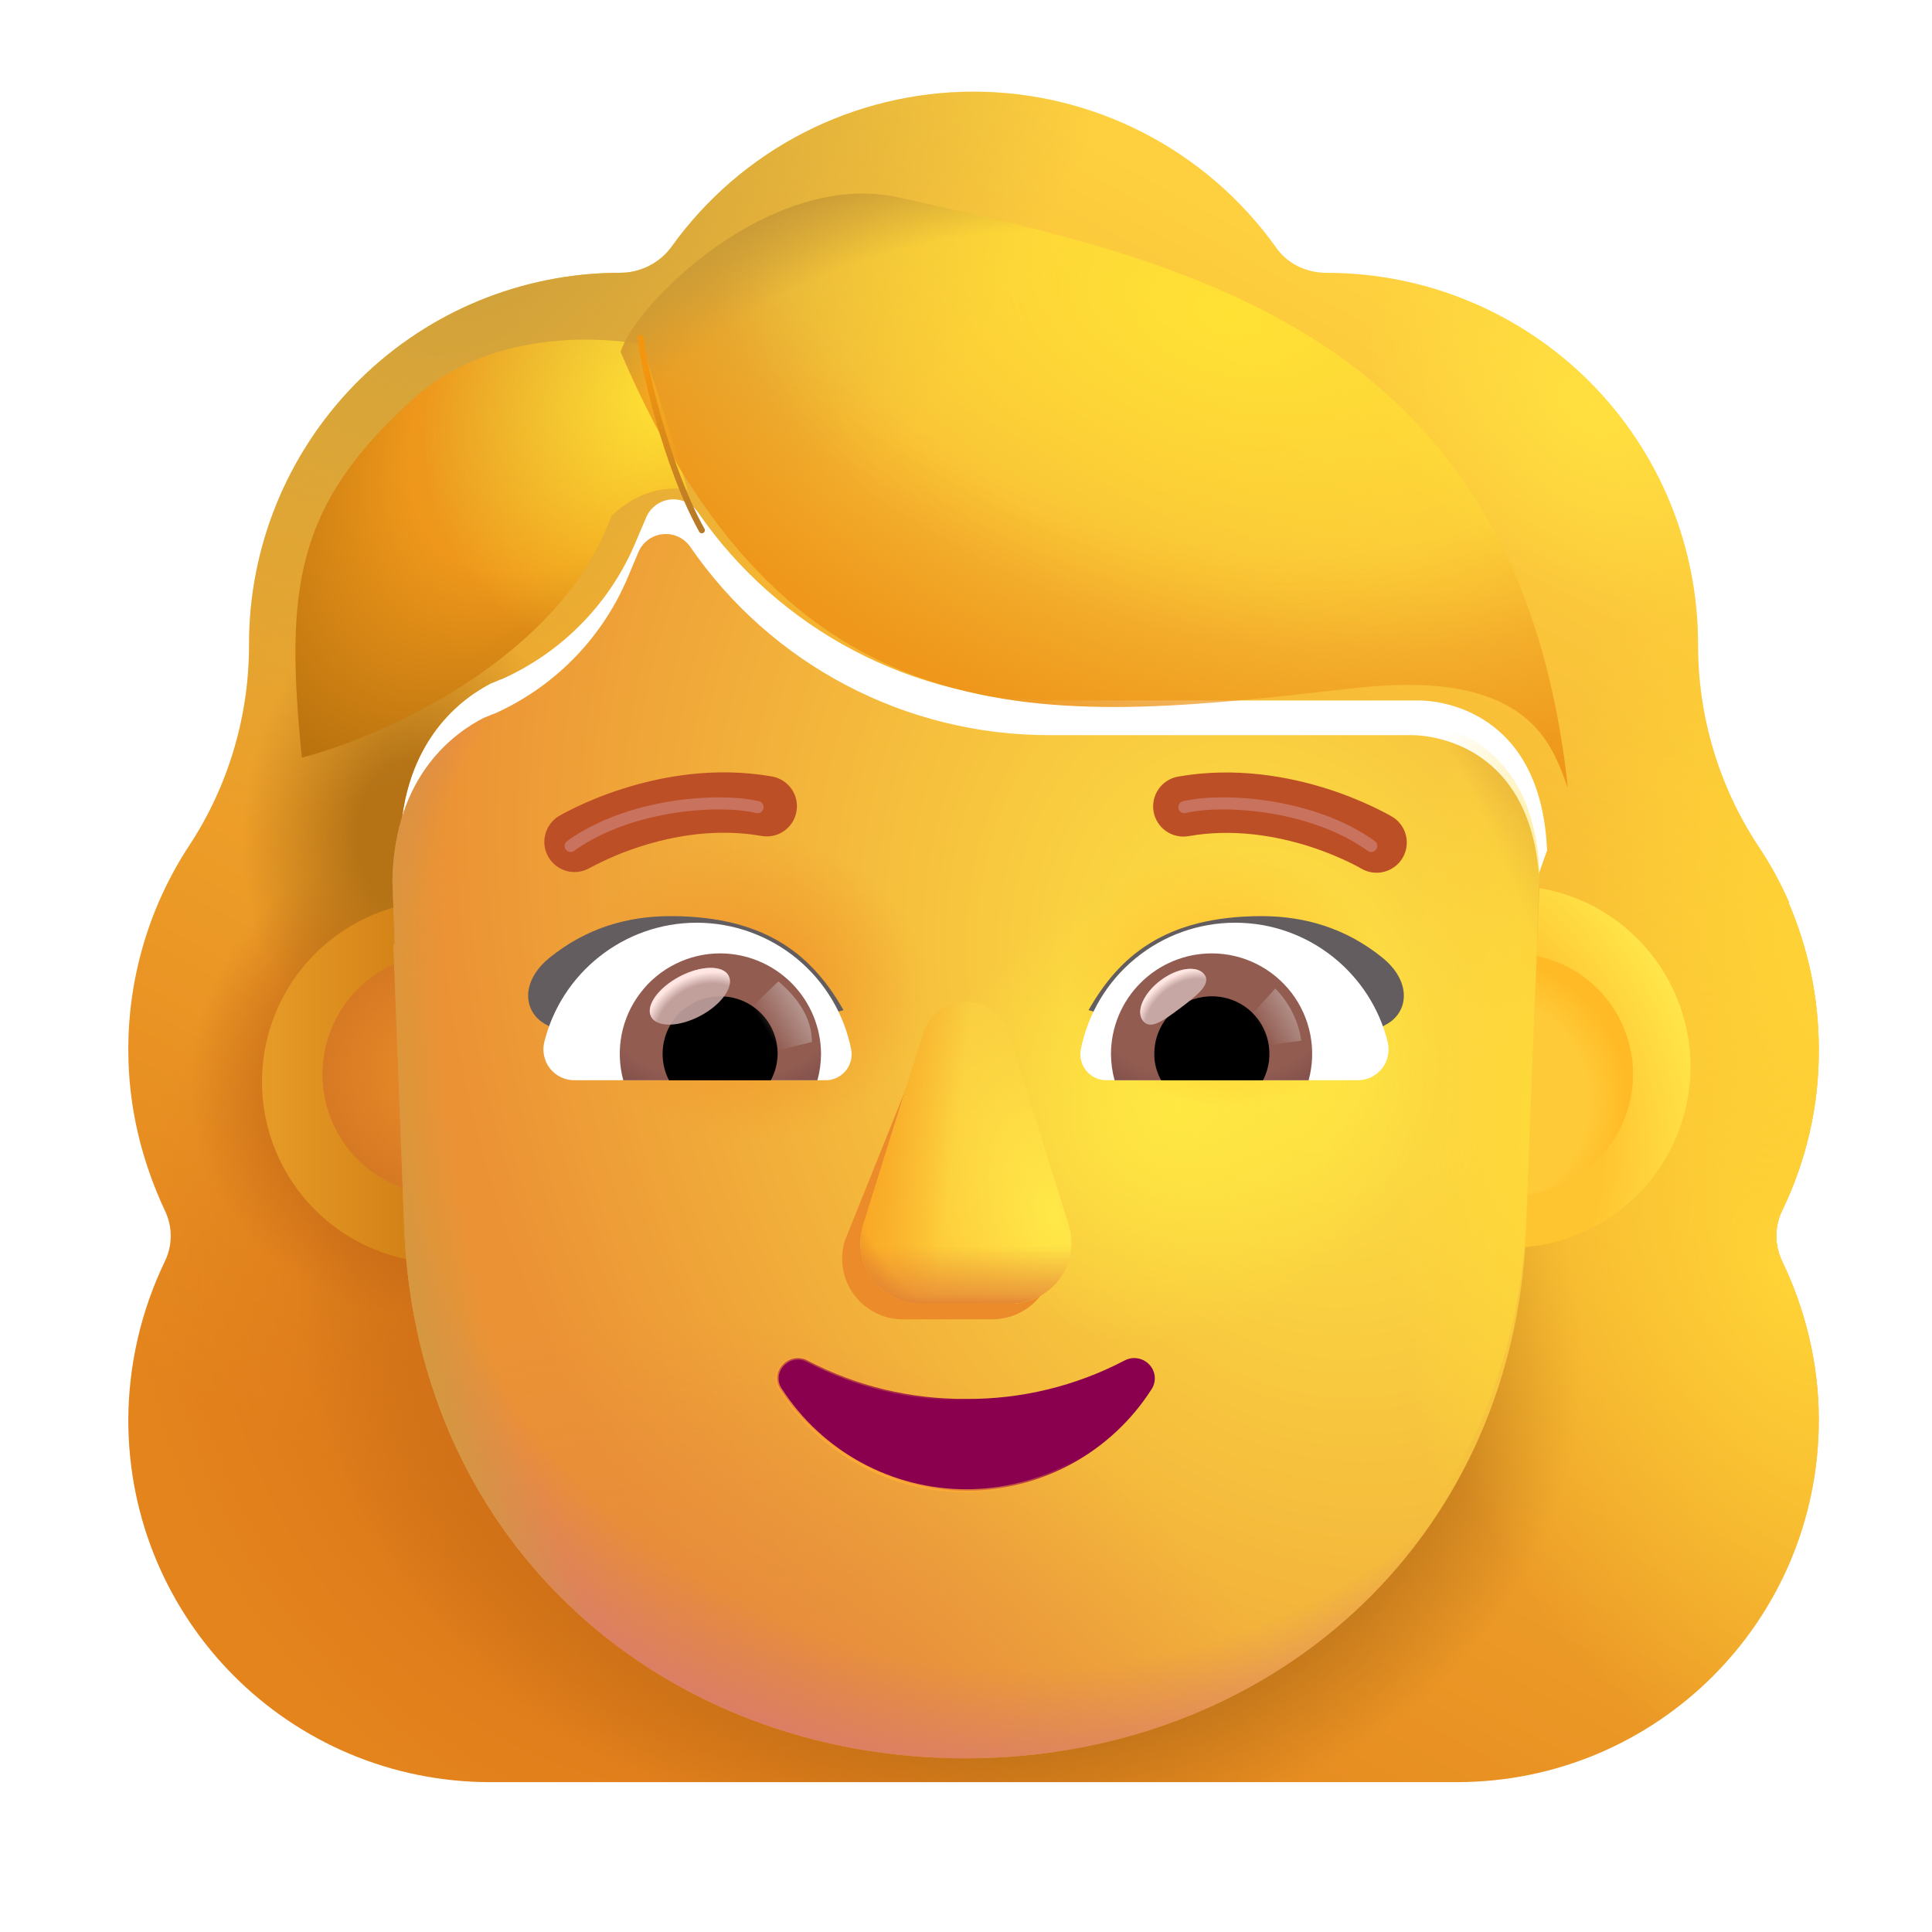 <svg width="32" height="32" viewBox="0 0 32 32" fill="none" xmlns="http://www.w3.org/2000/svg">
<g filter="url(#filter0_i_8_189)">
<path fill-rule="evenodd" clip-rule="evenodd" d="M29.396 20.421C29.797 19.591 30.004 18.682 30 17.761C30 16.891 29.82 16.073 29.5 15.327H29.51C29.364 14.993 29.189 14.673 28.985 14.371L28.981 14.365C28.34 13.383 28 12.235 28 11.063V11.044C28 9.412 27.352 7.848 26.199 6.695C25.045 5.542 23.481 4.894 21.85 4.894C21.51 4.894 21.189 4.742 21 4.459C20.43 3.665 19.679 3.018 18.81 2.572C17.94 2.126 16.977 1.893 16 1.893C15.023 1.893 14.06 2.126 13.19 2.572C12.321 3.018 11.57 3.665 11 4.459C10.811 4.724 10.49 4.893 10.15 4.893L9.992 4.895C8.388 4.936 6.864 5.602 5.745 6.751C4.626 7.9 3.999 9.441 4 11.045V11.063C4 12.233 3.66 13.384 3.019 14.365L3.014 14.372C2.351 15.378 1.999 16.557 2 17.762C2 18.724 2.226 19.61 2.604 20.422C2.669 20.554 2.703 20.699 2.703 20.846C2.703 20.993 2.669 21.139 2.604 21.271C2.21 22.089 2.004 22.985 2 23.893C2 27.214 4.68 29.893 8 29.893H24C27.32 29.893 30 27.214 30 23.893C30 22.95 29.774 22.063 29.396 21.271C29.331 21.138 29.297 20.993 29.297 20.846C29.297 20.698 29.331 20.553 29.396 20.421ZM6.538 15.44H6.515L8.75 19.831C8.98 25.056 11.02 19.831 16 19.831C20.98 19.831 23.152 25.647 23.382 20.421L25.5 14.461C25.4 12.141 23.718 11.977 23.382 11.977H17.38C16.21 11.979 15.057 11.696 14.021 11.152C12.985 10.608 12.097 9.821 11.434 8.857C11.383 8.784 11.314 8.726 11.233 8.689C11.153 8.653 11.063 8.639 10.975 8.648C10.887 8.658 10.803 8.692 10.733 8.745C10.662 8.799 10.607 8.87 10.574 8.953L10.42 9.314C10.004 10.337 9.21 11.162 8.203 11.616C8.172 11.626 8.14 11.639 8.107 11.654C8.076 11.668 8.044 11.681 8.011 11.692C7.571 11.92 6.539 12.605 6.501 14.374L6.521 14.944L6.538 15.44Z" fill="url(#paint0_linear_8_189)"/>
<path fill-rule="evenodd" clip-rule="evenodd" d="M29.396 20.421C29.797 19.591 30.004 18.682 30 17.761C30 16.891 29.82 16.073 29.5 15.327H29.51C29.364 14.993 29.189 14.673 28.985 14.371L28.981 14.365C28.34 13.383 28 12.235 28 11.063V11.044C28 9.412 27.352 7.848 26.199 6.695C25.045 5.542 23.481 4.894 21.85 4.894C21.51 4.894 21.189 4.742 21 4.459C20.43 3.665 19.679 3.018 18.81 2.572C17.94 2.126 16.977 1.893 16 1.893C15.023 1.893 14.06 2.126 13.19 2.572C12.321 3.018 11.57 3.665 11 4.459C10.811 4.724 10.49 4.893 10.15 4.893L9.992 4.895C8.388 4.936 6.864 5.602 5.745 6.751C4.626 7.9 3.999 9.441 4 11.045V11.063C4 12.233 3.66 13.384 3.019 14.365L3.014 14.372C2.351 15.378 1.999 16.557 2 17.762C2 18.724 2.226 19.61 2.604 20.422C2.669 20.554 2.703 20.699 2.703 20.846C2.703 20.993 2.669 21.139 2.604 21.271C2.21 22.089 2.004 22.985 2 23.893C2 27.214 4.68 29.893 8 29.893H24C27.32 29.893 30 27.214 30 23.893C30 22.95 29.774 22.063 29.396 21.271C29.331 21.138 29.297 20.993 29.297 20.846C29.297 20.698 29.331 20.553 29.396 20.421ZM6.538 15.44H6.515L8.75 19.831C8.98 25.056 11.02 19.831 16 19.831C20.98 19.831 23.152 25.647 23.382 20.421L25.5 14.461C25.4 12.141 23.718 11.977 23.382 11.977H17.38C16.21 11.979 15.057 11.696 14.021 11.152C12.985 10.608 12.097 9.821 11.434 8.857C11.383 8.784 11.314 8.726 11.233 8.689C11.153 8.653 11.063 8.639 10.975 8.648C10.887 8.658 10.803 8.692 10.733 8.745C10.662 8.799 10.607 8.87 10.574 8.953L10.42 9.314C10.004 10.337 9.21 11.162 8.203 11.616C8.172 11.626 8.14 11.639 8.107 11.654C8.076 11.668 8.044 11.681 8.011 11.692C7.571 11.92 6.539 12.605 6.501 14.374L6.521 14.944L6.538 15.44Z" fill="url(#paint1_radial_8_189)"/>
<path fill-rule="evenodd" clip-rule="evenodd" d="M29.396 20.421C29.797 19.591 30.004 18.682 30 17.761C30 16.891 29.82 16.073 29.5 15.327H29.51C29.364 14.993 29.189 14.673 28.985 14.371L28.981 14.365C28.34 13.383 28 12.235 28 11.063V11.044C28 9.412 27.352 7.848 26.199 6.695C25.045 5.542 23.481 4.894 21.85 4.894C21.51 4.894 21.189 4.742 21 4.459C20.43 3.665 19.679 3.018 18.81 2.572C17.94 2.126 16.977 1.893 16 1.893C15.023 1.893 14.06 2.126 13.19 2.572C12.321 3.018 11.57 3.665 11 4.459C10.811 4.724 10.49 4.893 10.15 4.893L9.992 4.895C8.388 4.936 6.864 5.602 5.745 6.751C4.626 7.9 3.999 9.441 4 11.045V11.063C4 12.233 3.66 13.384 3.019 14.365L3.014 14.372C2.351 15.378 1.999 16.557 2 17.762C2 18.724 2.226 19.61 2.604 20.422C2.669 20.554 2.703 20.699 2.703 20.846C2.703 20.993 2.669 21.139 2.604 21.271C2.21 22.089 2.004 22.985 2 23.893C2 27.214 4.68 29.893 8 29.893H24C27.32 29.893 30 27.214 30 23.893C30 22.95 29.774 22.063 29.396 21.271C29.331 21.138 29.297 20.993 29.297 20.846C29.297 20.698 29.331 20.553 29.396 20.421ZM6.538 15.44H6.515L8.75 19.831C8.98 25.056 11.02 19.831 16 19.831C20.98 19.831 23.152 25.647 23.382 20.421L25.5 14.461C25.4 12.141 23.718 11.977 23.382 11.977H17.38C16.21 11.979 15.057 11.696 14.021 11.152C12.985 10.608 12.097 9.821 11.434 8.857C11.383 8.784 11.314 8.726 11.233 8.689C11.153 8.653 11.063 8.639 10.975 8.648C10.887 8.658 10.803 8.692 10.733 8.745C10.662 8.799 10.607 8.87 10.574 8.953L10.42 9.314C10.004 10.337 9.21 11.162 8.203 11.616C8.172 11.626 8.14 11.639 8.107 11.654C8.076 11.668 8.044 11.681 8.011 11.692C7.571 11.92 6.539 12.605 6.501 14.374L6.521 14.944L6.538 15.44Z" fill="url(#paint2_radial_8_189)"/>
<path fill-rule="evenodd" clip-rule="evenodd" d="M29.396 20.421C29.797 19.591 30.004 18.682 30 17.761C30 16.891 29.82 16.073 29.5 15.327H29.51C29.364 14.993 29.189 14.673 28.985 14.371L28.981 14.365C28.34 13.383 28 12.235 28 11.063V11.044C28 9.412 27.352 7.848 26.199 6.695C25.045 5.542 23.481 4.894 21.85 4.894C21.51 4.894 21.189 4.742 21 4.459C20.43 3.665 19.679 3.018 18.81 2.572C17.94 2.126 16.977 1.893 16 1.893C15.023 1.893 14.06 2.126 13.19 2.572C12.321 3.018 11.57 3.665 11 4.459C10.811 4.724 10.49 4.893 10.15 4.893L9.992 4.895C8.388 4.936 6.864 5.602 5.745 6.751C4.626 7.9 3.999 9.441 4 11.045V11.063C4 12.233 3.66 13.384 3.019 14.365L3.014 14.372C2.351 15.378 1.999 16.557 2 17.762C2 18.724 2.226 19.61 2.604 20.422C2.669 20.554 2.703 20.699 2.703 20.846C2.703 20.993 2.669 21.139 2.604 21.271C2.21 22.089 2.004 22.985 2 23.893C2 27.214 4.68 29.893 8 29.893H24C27.32 29.893 30 27.214 30 23.893C30 22.95 29.774 22.063 29.396 21.271C29.331 21.138 29.297 20.993 29.297 20.846C29.297 20.698 29.331 20.553 29.396 20.421ZM6.538 15.44H6.515L8.75 19.831C8.98 25.056 11.02 19.831 16 19.831C20.98 19.831 23.152 25.647 23.382 20.421L25.5 14.461C25.4 12.141 23.718 11.977 23.382 11.977H17.38C16.21 11.979 15.057 11.696 14.021 11.152C12.985 10.608 12.097 9.821 11.434 8.857C11.383 8.784 11.314 8.726 11.233 8.689C11.153 8.653 11.063 8.639 10.975 8.648C10.887 8.658 10.803 8.692 10.733 8.745C10.662 8.799 10.607 8.87 10.574 8.953L10.42 9.314C10.004 10.337 9.21 11.162 8.203 11.616C8.172 11.626 8.14 11.639 8.107 11.654C8.076 11.668 8.044 11.681 8.011 11.692C7.571 11.92 6.539 12.605 6.501 14.374L6.521 14.944L6.538 15.44Z" fill="url(#paint3_radial_8_189)"/>
<path fill-rule="evenodd" clip-rule="evenodd" d="M29.396 20.421C29.797 19.591 30.004 18.682 30 17.761C30 16.891 29.82 16.073 29.5 15.327H29.51C29.364 14.993 29.189 14.673 28.985 14.371L28.981 14.365C28.34 13.383 28 12.235 28 11.063V11.044C28 9.412 27.352 7.848 26.199 6.695C25.045 5.542 23.481 4.894 21.85 4.894C21.51 4.894 21.189 4.742 21 4.459C20.43 3.665 19.679 3.018 18.81 2.572C17.94 2.126 16.977 1.893 16 1.893C15.023 1.893 14.06 2.126 13.19 2.572C12.321 3.018 11.57 3.665 11 4.459C10.811 4.724 10.49 4.893 10.15 4.893L9.992 4.895C8.388 4.936 6.864 5.602 5.745 6.751C4.626 7.9 3.999 9.441 4 11.045V11.063C4 12.233 3.66 13.384 3.019 14.365L3.014 14.372C2.351 15.378 1.999 16.557 2 17.762C2 18.724 2.226 19.61 2.604 20.422C2.669 20.554 2.703 20.699 2.703 20.846C2.703 20.993 2.669 21.139 2.604 21.271C2.21 22.089 2.004 22.985 2 23.893C2 27.214 4.68 29.893 8 29.893H24C27.32 29.893 30 27.214 30 23.893C30 22.95 29.774 22.063 29.396 21.271C29.331 21.138 29.297 20.993 29.297 20.846C29.297 20.698 29.331 20.553 29.396 20.421ZM6.538 15.44H6.515L8.75 19.831C8.98 25.056 11.02 19.831 16 19.831C20.98 19.831 23.152 25.647 23.382 20.421L25.5 14.461C25.4 12.141 23.718 11.977 23.382 11.977H17.38C16.21 11.979 15.057 11.696 14.021 11.152C12.985 10.608 12.097 9.821 11.434 8.857C11.383 8.784 11.314 8.726 11.233 8.689C11.153 8.653 11.063 8.639 10.975 8.648C10.887 8.658 10.803 8.692 10.733 8.745C10.662 8.799 10.607 8.87 10.574 8.953L10.42 9.314C10.004 10.337 9.21 11.162 8.203 11.616C8.172 11.626 8.14 11.639 8.107 11.654C8.076 11.668 8.044 11.681 8.011 11.692C7.571 11.92 6.539 12.605 6.501 14.374L6.521 14.944L6.538 15.44Z" fill="url(#paint4_radial_8_189)"/>
<path fill-rule="evenodd" clip-rule="evenodd" d="M29.396 20.421C29.797 19.591 30.004 18.682 30 17.761C30 16.891 29.82 16.073 29.5 15.327H29.51C29.364 14.993 29.189 14.673 28.985 14.371L28.981 14.365C28.34 13.383 28 12.235 28 11.063V11.044C28 9.412 27.352 7.848 26.199 6.695C25.045 5.542 23.481 4.894 21.85 4.894C21.51 4.894 21.189 4.742 21 4.459C20.43 3.665 19.679 3.018 18.81 2.572C17.94 2.126 16.977 1.893 16 1.893C15.023 1.893 14.06 2.126 13.19 2.572C12.321 3.018 11.57 3.665 11 4.459C10.811 4.724 10.49 4.893 10.15 4.893L9.992 4.895C8.388 4.936 6.864 5.602 5.745 6.751C4.626 7.9 3.999 9.441 4 11.045V11.063C4 12.233 3.66 13.384 3.019 14.365L3.014 14.372C2.351 15.378 1.999 16.557 2 17.762C2 18.724 2.226 19.61 2.604 20.422C2.669 20.554 2.703 20.699 2.703 20.846C2.703 20.993 2.669 21.139 2.604 21.271C2.21 22.089 2.004 22.985 2 23.893C2 27.214 4.68 29.893 8 29.893H24C27.32 29.893 30 27.214 30 23.893C30 22.95 29.774 22.063 29.396 21.271C29.331 21.138 29.297 20.993 29.297 20.846C29.297 20.698 29.331 20.553 29.396 20.421ZM6.538 15.44H6.515L8.75 19.831C8.98 25.056 11.02 19.831 16 19.831C20.98 19.831 23.152 25.647 23.382 20.421L25.5 14.461C25.4 12.141 23.718 11.977 23.382 11.977H17.38C16.21 11.979 15.057 11.696 14.021 11.152C12.985 10.608 12.097 9.821 11.434 8.857C11.383 8.784 11.314 8.726 11.233 8.689C11.153 8.653 11.063 8.639 10.975 8.648C10.887 8.658 10.803 8.692 10.733 8.745C10.662 8.799 10.607 8.87 10.574 8.953L10.42 9.314C10.004 10.337 9.21 11.162 8.203 11.616C8.172 11.626 8.14 11.639 8.107 11.654C8.076 11.668 8.044 11.681 8.011 11.692C7.571 11.92 6.539 12.605 6.501 14.374L6.521 14.944L6.538 15.44Z" fill="url(#paint5_radial_8_189)"/>
<path fill-rule="evenodd" clip-rule="evenodd" d="M29.396 20.421C29.797 19.591 30.004 18.682 30 17.761C30 16.891 29.82 16.073 29.5 15.327H29.51C29.364 14.993 29.189 14.673 28.985 14.371L28.981 14.365C28.34 13.383 28 12.235 28 11.063V11.044C28 9.412 27.352 7.848 26.199 6.695C25.045 5.542 23.481 4.894 21.85 4.894C21.51 4.894 21.189 4.742 21 4.459C20.43 3.665 19.679 3.018 18.81 2.572C17.94 2.126 16.977 1.893 16 1.893C15.023 1.893 14.06 2.126 13.19 2.572C12.321 3.018 11.57 3.665 11 4.459C10.811 4.724 10.49 4.893 10.15 4.893L9.992 4.895C8.388 4.936 6.864 5.602 5.745 6.751C4.626 7.9 3.999 9.441 4 11.045V11.063C4 12.233 3.66 13.384 3.019 14.365L3.014 14.372C2.351 15.378 1.999 16.557 2 17.762C2 18.724 2.226 19.61 2.604 20.422C2.669 20.554 2.703 20.699 2.703 20.846C2.703 20.993 2.669 21.139 2.604 21.271C2.21 22.089 2.004 22.985 2 23.893C2 27.214 4.68 29.893 8 29.893H24C27.32 29.893 30 27.214 30 23.893C30 22.95 29.774 22.063 29.396 21.271C29.331 21.138 29.297 20.993 29.297 20.846C29.297 20.698 29.331 20.553 29.396 20.421ZM6.538 15.44H6.515L8.75 19.831C8.98 25.056 11.02 19.831 16 19.831C20.98 19.831 23.152 25.647 23.382 20.421L25.5 14.461C25.4 12.141 23.718 11.977 23.382 11.977H17.38C16.21 11.979 15.057 11.696 14.021 11.152C12.985 10.608 12.097 9.821 11.434 8.857C11.383 8.784 11.314 8.726 11.233 8.689C11.153 8.653 11.063 8.639 10.975 8.648C10.887 8.658 10.803 8.692 10.733 8.745C10.662 8.799 10.607 8.87 10.574 8.953L10.42 9.314C10.004 10.337 9.21 11.162 8.203 11.616C8.172 11.626 8.14 11.639 8.107 11.654C8.076 11.668 8.044 11.681 8.011 11.692C7.571 11.92 6.539 12.605 6.501 14.374L6.521 14.944L6.538 15.44Z" fill="url(#paint6_radial_8_189)"/>
<path fill-rule="evenodd" clip-rule="evenodd" d="M29.396 20.421C29.797 19.591 30.004 18.682 30 17.761C30 16.891 29.82 16.073 29.5 15.327H29.51C29.364 14.993 29.189 14.673 28.985 14.371L28.981 14.365C28.34 13.383 28 12.235 28 11.063V11.044C28 9.412 27.352 7.848 26.199 6.695C25.045 5.542 23.481 4.894 21.85 4.894C21.51 4.894 21.189 4.742 21 4.459C20.43 3.665 19.679 3.018 18.81 2.572C17.94 2.126 16.977 1.893 16 1.893C15.023 1.893 14.06 2.126 13.19 2.572C12.321 3.018 11.57 3.665 11 4.459C10.811 4.724 10.49 4.893 10.15 4.893L9.992 4.895C8.388 4.936 6.864 5.602 5.745 6.751C4.626 7.9 3.999 9.441 4 11.045V11.063C4 12.233 3.66 13.384 3.019 14.365L3.014 14.372C2.351 15.378 1.999 16.557 2 17.762C2 18.724 2.226 19.61 2.604 20.422C2.669 20.554 2.703 20.699 2.703 20.846C2.703 20.993 2.669 21.139 2.604 21.271C2.21 22.089 2.004 22.985 2 23.893C2 27.214 4.68 29.893 8 29.893H24C27.32 29.893 30 27.214 30 23.893C30 22.95 29.774 22.063 29.396 21.271C29.331 21.138 29.297 20.993 29.297 20.846C29.297 20.698 29.331 20.553 29.396 20.421ZM6.538 15.44H6.515L8.75 19.831C8.98 25.056 11.02 19.831 16 19.831C20.98 19.831 23.152 25.647 23.382 20.421L25.5 14.461C25.4 12.141 23.718 11.977 23.382 11.977H17.38C16.21 11.979 15.057 11.696 14.021 11.152C12.985 10.608 12.097 9.821 11.434 8.857C11.383 8.784 11.314 8.726 11.233 8.689C11.153 8.653 11.063 8.639 10.975 8.648C10.887 8.658 10.803 8.692 10.733 8.745C10.662 8.799 10.607 8.87 10.574 8.953L10.42 9.314C10.004 10.337 9.21 11.162 8.203 11.616C8.172 11.626 8.14 11.639 8.107 11.654C8.076 11.668 8.044 11.681 8.011 11.692C7.571 11.92 6.539 12.605 6.501 14.374L6.521 14.944L6.538 15.44Z" fill="url(#paint7_radial_8_189)"/>
<path fill-rule="evenodd" clip-rule="evenodd" d="M29.396 20.421C29.797 19.591 30.004 18.682 30 17.761C30 16.891 29.82 16.073 29.5 15.327H29.51C29.364 14.993 29.189 14.673 28.985 14.371L28.981 14.365C28.34 13.383 28 12.235 28 11.063V11.044C28 9.412 27.352 7.848 26.199 6.695C25.045 5.542 23.481 4.894 21.85 4.894C21.51 4.894 21.189 4.742 21 4.459C20.43 3.665 19.679 3.018 18.81 2.572C17.94 2.126 16.977 1.893 16 1.893C15.023 1.893 14.06 2.126 13.19 2.572C12.321 3.018 11.57 3.665 11 4.459C10.811 4.724 10.49 4.893 10.15 4.893L9.992 4.895C8.388 4.936 6.864 5.602 5.745 6.751C4.626 7.9 3.999 9.441 4 11.045V11.063C4 12.233 3.66 13.384 3.019 14.365L3.014 14.372C2.351 15.378 1.999 16.557 2 17.762C2 18.724 2.226 19.61 2.604 20.422C2.669 20.554 2.703 20.699 2.703 20.846C2.703 20.993 2.669 21.139 2.604 21.271C2.21 22.089 2.004 22.985 2 23.893C2 27.214 4.68 29.893 8 29.893H24C27.32 29.893 30 27.214 30 23.893C30 22.95 29.774 22.063 29.396 21.271C29.331 21.138 29.297 20.993 29.297 20.846C29.297 20.698 29.331 20.553 29.396 20.421ZM6.538 15.44H6.515L8.75 19.831C8.98 25.056 11.02 19.831 16 19.831C20.98 19.831 23.152 25.647 23.382 20.421L25.5 14.461C25.4 12.141 23.718 11.977 23.382 11.977H17.38C16.21 11.979 15.057 11.696 14.021 11.152C12.985 10.608 12.097 9.821 11.434 8.857C11.383 8.784 11.314 8.726 11.233 8.689C11.153 8.653 11.063 8.639 10.975 8.648C10.887 8.658 10.803 8.692 10.733 8.745C10.662 8.799 10.607 8.87 10.574 8.953L10.42 9.314C10.004 10.337 9.21 11.162 8.203 11.616C8.172 11.626 8.14 11.639 8.107 11.654C8.076 11.668 8.044 11.681 8.011 11.692C7.571 11.92 6.539 12.605 6.501 14.374L6.521 14.944L6.538 15.44Z" fill="url(#paint8_radial_8_189)"/>
</g>
<g filter="url(#filter1_i_8_189)">
<path d="M7.264 20.793C8.06 20.793 8.823 20.477 9.385 19.914C9.948 19.352 10.264 18.589 10.264 17.793C10.264 16.997 9.948 16.234 9.385 15.672C8.823 15.109 8.06 14.793 7.264 14.793C6.468 14.793 5.705 15.109 5.143 15.672C4.58 16.234 4.264 16.997 4.264 17.793C4.264 18.589 4.58 19.352 5.143 19.914C5.705 20.477 6.468 20.793 7.264 20.793Z" fill="url(#paint9_linear_8_189)"/>
</g>
<g filter="url(#filter2_i_8_189)">
<path d="M25 20.793C25.796 20.793 26.559 20.477 27.121 19.914C27.684 19.352 28 18.589 28 17.793C28 16.997 27.684 16.234 27.121 15.672C26.559 15.109 25.796 14.793 25 14.793C24.204 14.793 23.441 15.109 22.879 15.672C22.316 16.234 22 16.997 22 17.793C22 18.589 22.316 19.352 22.879 19.914C23.441 20.477 24.204 20.793 25 20.793Z" fill="url(#paint10_radial_8_189)"/>
</g>
<g filter="url(#filter3_f_8_189)">
<path d="M25 19.797C25.267 19.802 25.532 19.755 25.78 19.657C26.028 19.559 26.254 19.413 26.445 19.226C26.636 19.04 26.788 18.817 26.891 18.571C26.994 18.325 27.048 18.061 27.048 17.794C27.048 17.527 26.994 17.263 26.891 17.017C26.788 16.771 26.636 16.549 26.445 16.362C26.254 16.175 26.028 16.029 25.78 15.931C25.532 15.833 25.267 15.786 25 15.791C24.477 15.803 23.979 16.019 23.613 16.394C23.247 16.768 23.042 17.27 23.042 17.794C23.042 18.317 23.247 18.82 23.613 19.194C23.979 19.569 24.477 19.785 25 19.797Z" fill="#FFCA38"/>
<path d="M25 19.797C25.267 19.802 25.532 19.755 25.78 19.657C26.028 19.559 26.254 19.413 26.445 19.226C26.636 19.04 26.788 18.817 26.891 18.571C26.994 18.325 27.048 18.061 27.048 17.794C27.048 17.527 26.994 17.263 26.891 17.017C26.788 16.771 26.636 16.549 26.445 16.362C26.254 16.175 26.028 16.029 25.78 15.931C25.532 15.833 25.267 15.786 25 15.791C24.477 15.803 23.979 16.019 23.613 16.394C23.247 16.768 23.042 17.27 23.042 17.794C23.042 18.317 23.247 18.82 23.613 19.194C23.979 19.569 24.477 19.785 25 19.797Z" fill="url(#paint11_radial_8_189)"/>
</g>
<g filter="url(#filter4_f_8_189)">
<path d="M7.3 19.797C7.567 19.802 7.832 19.755 8.08 19.657C8.328 19.559 8.554 19.413 8.745 19.226C8.936 19.04 9.088 18.817 9.191 18.571C9.294 18.325 9.348 18.061 9.348 17.794C9.348 17.527 9.294 17.263 9.191 17.017C9.088 16.771 8.936 16.549 8.745 16.362C8.554 16.175 8.328 16.029 8.08 15.931C7.832 15.833 7.567 15.786 7.3 15.791C6.777 15.803 6.279 16.019 5.913 16.394C5.547 16.768 5.342 17.27 5.342 17.794C5.342 18.317 5.547 18.82 5.913 19.194C6.279 19.569 6.777 19.785 7.3 19.797Z" fill="#E28527"/>
<path d="M7.3 19.797C7.567 19.802 7.832 19.755 8.08 19.657C8.328 19.559 8.554 19.413 8.745 19.226C8.936 19.04 9.088 18.817 9.191 18.571C9.294 18.325 9.348 18.061 9.348 17.794C9.348 17.527 9.294 17.263 9.191 17.017C9.088 16.771 8.936 16.549 8.745 16.362C8.554 16.175 8.328 16.029 8.08 15.931C7.832 15.833 7.567 15.786 7.3 15.791C6.777 15.803 6.279 16.019 5.913 16.394C5.547 16.768 5.342 17.27 5.342 17.794C5.342 18.317 5.547 18.82 5.913 19.194C6.279 19.569 6.777 19.785 7.3 19.797Z" fill="url(#paint12_radial_8_189)"/>
</g>
<g filter="url(#filter5_i_8_189)">
<path d="M6.515 15.438H6.538L6.519 14.944L6.5 14.373C6.538 12.603 7.57 11.919 8.01 11.691C8.041 11.68 8.073 11.667 8.106 11.653C8.14 11.637 8.172 11.625 8.202 11.615C9.209 11.161 10.003 10.336 10.419 9.313L10.572 8.952C10.605 8.87 10.66 8.798 10.731 8.744C10.802 8.691 10.885 8.657 10.973 8.648C11.062 8.638 11.151 8.652 11.231 8.689C11.312 8.725 11.381 8.783 11.432 8.856C12.095 9.82 12.983 10.608 14.02 11.152C15.056 11.695 16.209 11.978 17.379 11.976H23.382C23.718 11.976 25.4 12.139 25.5 14.46L25.279 20.19C25.049 25.414 20.969 28.923 15.988 28.923C11.008 28.923 6.927 25.414 6.697 20.189L6.515 15.438Z" fill="url(#paint13_radial_8_189)"/>
<path d="M6.515 15.438H6.538L6.519 14.944L6.5 14.373C6.538 12.603 7.57 11.919 8.01 11.691C8.041 11.68 8.073 11.667 8.106 11.653C8.14 11.637 8.172 11.625 8.202 11.615C9.209 11.161 10.003 10.336 10.419 9.313L10.572 8.952C10.605 8.87 10.66 8.798 10.731 8.744C10.802 8.691 10.885 8.657 10.973 8.648C11.062 8.638 11.151 8.652 11.231 8.689C11.312 8.725 11.381 8.783 11.432 8.856C12.095 9.82 12.983 10.608 14.02 11.152C15.056 11.695 16.209 11.978 17.379 11.976H23.382C23.718 11.976 25.4 12.139 25.5 14.46L25.279 20.19C25.049 25.414 20.969 28.923 15.988 28.923C11.008 28.923 6.927 25.414 6.697 20.189L6.515 15.438Z" fill="url(#paint14_radial_8_189)"/>
<path d="M6.515 15.438H6.538L6.519 14.944L6.5 14.373C6.538 12.603 7.57 11.919 8.01 11.691C8.041 11.68 8.073 11.667 8.106 11.653C8.14 11.637 8.172 11.625 8.202 11.615C9.209 11.161 10.003 10.336 10.419 9.313L10.572 8.952C10.605 8.87 10.66 8.798 10.731 8.744C10.802 8.691 10.885 8.657 10.973 8.648C11.062 8.638 11.151 8.652 11.231 8.689C11.312 8.725 11.381 8.783 11.432 8.856C12.095 9.82 12.983 10.608 14.02 11.152C15.056 11.695 16.209 11.978 17.379 11.976H23.382C23.718 11.976 25.4 12.139 25.5 14.46L25.279 20.19C25.049 25.414 20.969 28.923 15.988 28.923C11.008 28.923 6.927 25.414 6.697 20.189L6.515 15.438Z" fill="url(#paint15_radial_8_189)"/>
<path d="M6.515 15.438H6.538L6.519 14.944L6.5 14.373C6.538 12.603 7.57 11.919 8.01 11.691C8.041 11.68 8.073 11.667 8.106 11.653C8.14 11.637 8.172 11.625 8.202 11.615C9.209 11.161 10.003 10.336 10.419 9.313L10.572 8.952C10.605 8.87 10.66 8.798 10.731 8.744C10.802 8.691 10.885 8.657 10.973 8.648C11.062 8.638 11.151 8.652 11.231 8.689C11.312 8.725 11.381 8.783 11.432 8.856C12.095 9.82 12.983 10.608 14.02 11.152C15.056 11.695 16.209 11.978 17.379 11.976H23.382C23.718 11.976 25.4 12.139 25.5 14.46L25.279 20.19C25.049 25.414 20.969 28.923 15.988 28.923C11.008 28.923 6.927 25.414 6.697 20.189L6.515 15.438Z" fill="url(#paint16_radial_8_189)"/>
<path d="M6.515 15.438H6.538L6.519 14.944L6.5 14.373C6.538 12.603 7.57 11.919 8.01 11.691C8.041 11.68 8.073 11.667 8.106 11.653C8.14 11.637 8.172 11.625 8.202 11.615C9.209 11.161 10.003 10.336 10.419 9.313L10.572 8.952C10.605 8.87 10.66 8.798 10.731 8.744C10.802 8.691 10.885 8.657 10.973 8.648C11.062 8.638 11.151 8.652 11.231 8.689C11.312 8.725 11.381 8.783 11.432 8.856C12.095 9.82 12.983 10.608 14.02 11.152C15.056 11.695 16.209 11.978 17.379 11.976H23.382C23.718 11.976 25.4 12.139 25.5 14.46L25.279 20.19C25.049 25.414 20.969 28.923 15.988 28.923C11.008 28.923 6.927 25.414 6.697 20.189L6.515 15.438Z" fill="url(#paint17_radial_8_189)"/>
<path d="M6.515 15.438H6.538L6.519 14.944L6.5 14.373C6.538 12.603 7.57 11.919 8.01 11.691C8.041 11.68 8.073 11.667 8.106 11.653C8.14 11.637 8.172 11.625 8.202 11.615C9.209 11.161 10.003 10.336 10.419 9.313L10.572 8.952C10.605 8.87 10.66 8.798 10.731 8.744C10.802 8.691 10.885 8.657 10.973 8.648C11.062 8.638 11.151 8.652 11.231 8.689C11.312 8.725 11.381 8.783 11.432 8.856C12.095 9.82 12.983 10.608 14.02 11.152C15.056 11.695 16.209 11.978 17.379 11.976H23.382C23.718 11.976 25.4 12.139 25.5 14.46L25.279 20.19C25.049 25.414 20.969 28.923 15.988 28.923C11.008 28.923 6.927 25.414 6.697 20.189L6.515 15.438Z" fill="url(#paint18_radial_8_189)"/>
<path d="M6.515 15.438H6.538L6.519 14.944L6.5 14.373C6.538 12.603 7.57 11.919 8.01 11.691C8.041 11.68 8.073 11.667 8.106 11.653C8.14 11.637 8.172 11.625 8.202 11.615C9.209 11.161 10.003 10.336 10.419 9.313L10.572 8.952C10.605 8.87 10.66 8.798 10.731 8.744C10.802 8.691 10.885 8.657 10.973 8.648C11.062 8.638 11.151 8.652 11.231 8.689C11.312 8.725 11.381 8.783 11.432 8.856C12.095 9.82 12.983 10.608 14.02 11.152C15.056 11.695 16.209 11.978 17.379 11.976H23.382C23.718 11.976 25.4 12.139 25.5 14.46L25.279 20.19C25.049 25.414 20.969 28.923 15.988 28.923C11.008 28.923 6.927 25.414 6.697 20.189L6.515 15.438Z" fill="url(#paint19_radial_8_189)"/>
</g>
<path d="M6.515 15.438H6.538L6.519 14.944L6.5 14.373C6.538 12.603 7.57 11.919 8.01 11.691C8.041 11.68 8.073 11.667 8.106 11.653C8.14 11.637 8.172 11.625 8.202 11.615C9.209 11.161 10.003 10.336 10.419 9.313L10.572 8.952C10.605 8.87 10.66 8.798 10.731 8.744C10.802 8.691 10.885 8.657 10.973 8.648C11.062 8.638 11.151 8.652 11.231 8.689C11.312 8.725 11.381 8.783 11.432 8.856C12.095 9.82 12.983 10.608 14.02 11.152C15.056 11.695 16.209 11.978 17.379 11.976H23.382C23.718 11.976 25.4 12.139 25.5 14.46L25.279 20.19C25.049 25.414 20.969 28.923 15.988 28.923C11.008 28.923 6.927 25.414 6.697 20.189L6.515 15.438Z" fill="url(#paint20_radial_8_189)"/>
<g filter="url(#filter6_f_8_189)">
<path d="M15.268 17.378L13.994 20.548C13.947 20.699 13.936 20.86 13.963 21.016C13.989 21.172 14.053 21.32 14.147 21.447C14.242 21.574 14.365 21.677 14.507 21.747C14.649 21.818 14.806 21.854 14.964 21.852H16.43C17.118 21.852 17.603 21.19 17.401 20.548L16.411 17.378C16.198 16.676 15.491 16.676 15.268 17.378Z" fill="#EB8B29"/>
</g>
<g filter="url(#filter7_f_8_189)">
<path d="M15.287 17.12L14.297 20.29C14.25 20.442 14.239 20.602 14.266 20.758C14.293 20.914 14.356 21.061 14.451 21.188C14.545 21.315 14.668 21.418 14.81 21.489C14.952 21.559 15.109 21.595 15.267 21.593H16.733C17.421 21.593 17.906 20.931 17.703 20.29L16.713 17.12C16.5 16.418 15.51 16.418 15.287 17.12Z" fill="url(#paint21_linear_8_189)"/>
<path d="M15.287 17.12L14.297 20.29C14.25 20.442 14.239 20.602 14.266 20.758C14.293 20.914 14.356 21.061 14.451 21.188C14.545 21.315 14.668 21.418 14.81 21.489C14.952 21.559 15.109 21.595 15.267 21.593H16.733C17.421 21.593 17.906 20.931 17.703 20.29L16.713 17.12C16.5 16.418 15.51 16.418 15.287 17.12Z" fill="url(#paint22_radial_8_189)"/>
<path d="M15.287 17.12L14.297 20.29C14.25 20.442 14.239 20.602 14.266 20.758C14.293 20.914 14.356 21.061 14.451 21.188C14.545 21.315 14.668 21.418 14.81 21.489C14.952 21.559 15.109 21.595 15.267 21.593H16.733C17.421 21.593 17.906 20.931 17.703 20.29L16.713 17.12C16.5 16.418 15.51 16.418 15.287 17.12Z" fill="url(#paint23_linear_8_189)"/>
<path d="M15.287 17.12L14.297 20.29C14.25 20.442 14.239 20.602 14.266 20.758C14.293 20.914 14.356 21.061 14.451 21.188C14.545 21.315 14.668 21.418 14.81 21.489C14.952 21.559 15.109 21.595 15.267 21.593H16.733C17.421 21.593 17.906 20.931 17.703 20.29L16.713 17.12C16.5 16.418 15.51 16.418 15.287 17.12Z" fill="url(#paint24_linear_8_189)"/>
</g>
<path d="M15.287 17.12L14.297 20.29C14.25 20.442 14.239 20.602 14.266 20.758C14.293 20.914 14.356 21.061 14.451 21.188C14.545 21.315 14.668 21.418 14.81 21.489C14.952 21.559 15.109 21.595 15.267 21.593H16.733C17.421 21.593 17.906 20.931 17.703 20.29L16.713 17.12C16.5 16.418 15.51 16.418 15.287 17.12Z" fill="url(#paint25_linear_8_189)"/>
<path d="M15.287 17.12L14.297 20.29C14.25 20.442 14.239 20.602 14.266 20.758C14.293 20.914 14.356 21.061 14.451 21.188C14.545 21.315 14.668 21.418 14.81 21.489C14.952 21.559 15.109 21.595 15.267 21.593H16.733C17.421 21.593 17.906 20.931 17.703 20.29L16.713 17.12C16.5 16.418 15.51 16.418 15.287 17.12Z" fill="url(#paint26_radial_8_189)"/>
<path d="M13.373 22.534C13.306 22.499 13.23 22.487 13.156 22.5C13.082 22.513 13.014 22.551 12.963 22.606C12.91 22.66 12.878 22.73 12.872 22.805C12.866 22.879 12.886 22.954 12.929 23.015C13.259 23.53 13.714 23.953 14.251 24.246C14.787 24.539 15.389 24.692 16 24.692C16.611 24.692 17.213 24.538 17.75 24.245C18.286 23.952 18.741 23.529 19.071 23.014C19.113 22.952 19.132 22.877 19.126 22.802C19.12 22.727 19.088 22.657 19.036 22.602C18.985 22.547 18.917 22.511 18.843 22.499C18.769 22.486 18.693 22.499 18.627 22.534C17.817 22.958 16.915 23.177 16 23.171C15.085 23.177 14.184 22.958 13.373 22.534Z" fill="#8A004F" stroke="url(#paint27_linear_8_189)" stroke-width="0.05"/>
<g filter="url(#filter8_i_8_189)">
<path d="M18.13 16.731C18.624 15.861 19.376 15.174 20.996 15.174C21.705 15.174 22.388 15.37 22.996 15.861C23.496 16.266 23.43 16.784 23.042 16.978L22.005 17.57C20.79 17.177 19.446 17.124 18.13 16.731Z" fill="#635D5F"/>
</g>
<g filter="url(#filter9_i_8_189)">
<path d="M13.871 16.731C13.376 15.861 12.624 15.174 11.005 15.174C10.295 15.174 9.612 15.37 9.005 15.861C8.503 16.266 8.57 16.784 8.959 16.978L9.995 17.57C11.211 17.177 12.555 17.124 13.871 16.731Z" fill="#635D5F"/>
</g>
<g filter="url(#filter10_i_8_189)">
<path d="M9.665 14.478L9.657 14.482C9.544 14.544 9.41 14.56 9.286 14.527C9.161 14.493 9.054 14.412 8.987 14.301C8.92 14.19 8.899 14.058 8.929 13.932C8.958 13.806 9.035 13.695 9.143 13.625H9.144L9.146 13.623L9.152 13.62L9.169 13.61L9.229 13.576C9.281 13.547 9.353 13.511 9.446 13.466C9.63 13.379 9.891 13.266 10.211 13.165C10.844 12.963 11.731 12.793 12.687 12.961C12.752 12.972 12.813 12.996 12.869 13.032C12.924 13.067 12.972 13.113 13.01 13.167C13.047 13.22 13.074 13.281 13.088 13.345C13.102 13.409 13.104 13.476 13.092 13.54C13.081 13.605 13.057 13.667 13.022 13.722C12.986 13.778 12.941 13.826 12.887 13.863C12.833 13.901 12.772 13.928 12.708 13.942C12.644 13.956 12.578 13.957 12.513 13.946C11.77 13.815 11.056 13.945 10.515 14.118C10.221 14.211 9.937 14.332 9.665 14.478Z" fill="#BD4F26"/>
</g>
<g filter="url(#filter11_i_8_189)">
<path fill-rule="evenodd" clip-rule="evenodd" d="M22.957 13.626C23.071 13.694 23.153 13.804 23.186 13.933C23.218 14.062 23.198 14.198 23.13 14.312C23.062 14.426 22.951 14.508 22.823 14.54C22.694 14.573 22.558 14.553 22.444 14.485L22.435 14.48L22.395 14.457C22.136 14.321 21.865 14.208 21.586 14.119C21.044 13.947 20.33 13.817 19.587 13.949C19.456 13.972 19.322 13.942 19.213 13.866C19.104 13.79 19.03 13.674 19.007 13.543C18.984 13.412 19.014 13.278 19.09 13.169C19.166 13.06 19.282 12.986 19.413 12.963C20.37 12.795 21.256 12.965 21.89 13.167C22.228 13.275 22.556 13.412 22.87 13.578L22.931 13.612L22.948 13.622L22.954 13.625L22.956 13.626H22.957Z" fill="#BD4F26"/>
</g>
<path d="M20.458 15.283C21.675 15.283 22.704 16.123 22.984 17.257C23.003 17.333 23.005 17.412 22.988 17.488C22.972 17.565 22.939 17.636 22.89 17.698C22.842 17.759 22.78 17.808 22.71 17.842C22.639 17.876 22.562 17.893 22.484 17.892H18.325C18.262 17.892 18.2 17.879 18.143 17.852C18.086 17.825 18.035 17.787 17.995 17.738C17.954 17.69 17.925 17.634 17.909 17.573C17.892 17.512 17.89 17.448 17.901 17.386C18.018 16.794 18.336 16.26 18.803 15.877C19.269 15.493 19.854 15.283 20.458 15.283Z" fill="white"/>
<path d="M20.072 15.791C20.328 15.791 20.58 15.851 20.809 15.964C21.038 16.078 21.238 16.243 21.393 16.446C21.548 16.649 21.654 16.886 21.703 17.137C21.752 17.387 21.742 17.646 21.675 17.893H18.461C18.422 17.75 18.402 17.603 18.401 17.455C18.403 17.013 18.579 16.59 18.893 16.278C19.206 15.966 19.63 15.791 20.072 15.791Z" fill="url(#paint28_radial_8_189)"/>
<path d="M19.119 17.455C19.119 16.925 19.543 16.502 20.072 16.502C20.602 16.502 21.025 16.925 21.025 17.455C21.026 17.607 20.989 17.758 20.919 17.893H19.233C19.157 17.76 19.117 17.608 19.119 17.455Z" fill="black"/>
<g filter="url(#filter12_f_8_189)">
<path d="M19.95 16.143C20.068 16.301 19.82 16.494 19.539 16.705C19.257 16.915 19.048 17.064 18.929 16.905C18.811 16.747 18.943 16.448 19.225 16.237C19.507 16.027 19.831 15.984 19.95 16.143Z" fill="#C7A7A3"/>
<path d="M19.95 16.143C20.068 16.301 19.82 16.494 19.539 16.705C19.257 16.915 19.048 17.064 18.929 16.905C18.811 16.747 18.943 16.448 19.225 16.237C19.507 16.027 19.831 15.984 19.95 16.143Z" fill="url(#paint29_radial_8_189)"/>
</g>
<g filter="url(#filter13_f_8_189)">
<path d="M21.554 17.236C21.505 16.91 21.354 16.608 21.123 16.373L20.638 16.905L20.857 17.33L21.554 17.236Z" fill="url(#paint30_linear_8_189)"/>
</g>
<path d="M11.542 15.283C10.325 15.283 9.296 16.123 9.016 17.257C8.997 17.333 8.995 17.412 9.012 17.488C9.028 17.565 9.061 17.636 9.11 17.698C9.158 17.759 9.22 17.808 9.29 17.842C9.361 17.876 9.438 17.893 9.516 17.892H13.675C13.738 17.892 13.8 17.879 13.857 17.852C13.914 17.825 13.965 17.787 14.005 17.738C14.046 17.69 14.075 17.634 14.091 17.573C14.108 17.512 14.11 17.448 14.099 17.386C13.982 16.794 13.663 16.261 13.197 15.877C12.73 15.494 12.146 15.284 11.542 15.283Z" fill="white"/>
<path d="M11.928 15.791C11.672 15.791 11.42 15.85 11.191 15.964C10.962 16.077 10.762 16.242 10.607 16.446C10.451 16.649 10.345 16.885 10.296 17.136C10.247 17.387 10.257 17.646 10.324 17.893H13.539C13.578 17.751 13.598 17.605 13.599 17.455C13.596 17.013 13.419 16.591 13.106 16.279C12.793 15.967 12.37 15.792 11.928 15.791Z" fill="url(#paint31_radial_8_189)"/>
<path d="M12.88 17.455C12.88 17.33 12.856 17.206 12.808 17.09C12.761 16.974 12.691 16.869 12.602 16.781C12.514 16.692 12.409 16.622 12.293 16.574C12.177 16.526 12.053 16.502 11.928 16.502C11.803 16.502 11.679 16.526 11.563 16.574C11.447 16.621 11.342 16.692 11.253 16.78C11.165 16.869 11.095 16.974 11.047 17.09C10.999 17.206 10.975 17.33 10.975 17.455C10.975 17.614 11.013 17.765 11.081 17.893H12.767C12.84 17.758 12.878 17.608 12.88 17.455Z" fill="black"/>
<g filter="url(#filter14_f_8_189)">
<path d="M13.448 17.258C13.448 16.721 13.011 16.362 12.893 16.254L12.355 16.774L12.685 17.447L13.448 17.258Z" fill="url(#paint32_linear_8_189)"/>
</g>
<g filter="url(#filter15_f_8_189)">
<path d="M11.599 16.826C11.953 16.638 12.163 16.341 12.068 16.161C11.973 15.982 11.608 15.988 11.254 16.176C10.9 16.363 10.69 16.661 10.785 16.841C10.88 17.02 11.244 17.014 11.599 16.826Z" fill="#C7A7A3" fill-opacity="0.9"/>
<path d="M11.599 16.826C11.953 16.638 12.163 16.341 12.068 16.161C11.973 15.982 11.608 15.988 11.254 16.176C10.9 16.363 10.69 16.661 10.785 16.841C10.88 17.02 11.244 17.014 11.599 16.826Z" fill="url(#paint33_radial_8_189)"/>
</g>
<g filter="url(#filter16_f_8_189)">
<path d="M19.616 13.369C20.217 13.223 21.713 13.296 22.712 14.011" stroke="#C9725D" stroke-width="0.2" stroke-linecap="round"/>
</g>
<g filter="url(#filter17_f_8_189)">
<path d="M12.548 13.369C11.947 13.223 10.451 13.296 9.452 14.011" stroke="#C9725D" stroke-width="0.2" stroke-linecap="round"/>
</g>
<g filter="url(#filter18_f_8_189)">
<path d="M6.875 6.58C8.033 5.549 9.703 5.538 10.641 5.705L11.391 8.111C10.911 8.038 10.485 8.205 10.125 8.549C9.275 10.899 6.355 12.195 5 12.549C4.72 9.767 4.875 8.36 6.875 6.58Z" fill="url(#paint34_radial_8_189)"/>
<path d="M6.875 6.58C8.033 5.549 9.703 5.538 10.641 5.705L11.391 8.111C10.911 8.038 10.485 8.205 10.125 8.549C9.275 10.899 6.355 12.195 5 12.549C4.72 9.767 4.875 8.36 6.875 6.58Z" fill="url(#paint35_radial_8_189)"/>
</g>
<g filter="url(#filter19_f_8_189)">
<path d="M14.875 3.268C12.763 2.802 10.5 5.051 10.281 5.831C13.156 12.581 17.571 11.938 22.469 11.394C25.401 11.068 25.719 12.404 25.969 13.05C25.156 5.487 19.688 4.331 14.875 3.268Z" fill="url(#paint36_radial_8_189)"/>
<path d="M14.875 3.268C12.763 2.802 10.5 5.051 10.281 5.831C13.156 12.581 17.571 11.938 22.469 11.394C25.401 11.068 25.719 12.404 25.969 13.05C25.156 5.487 19.688 4.331 14.875 3.268Z" fill="url(#paint37_radial_8_189)"/>
<path d="M14.875 3.268C12.763 2.802 10.5 5.051 10.281 5.831C13.156 12.581 17.571 11.938 22.469 11.394C25.401 11.068 25.719 12.404 25.969 13.05C25.156 5.487 19.688 4.331 14.875 3.268Z" fill="url(#paint38_radial_8_189)"/>
</g>
<g filter="url(#filter20_f_8_189)">
<path d="M10.61 5.596C10.653 6.049 11.047 7.752 11.625 8.783" stroke="url(#paint39_linear_8_189)" stroke-width="0.1" stroke-linecap="round"/>
</g>
<defs>
<filter id="filter0_i_8_189" x="2" y="1.518" width="28.125" height="28.375" filterUnits="userSpaceOnUse" color-interpolation-filters="sRGB">
<feFlood flood-opacity="0" result="BackgroundImageFix"/>
<feBlend mode="normal" in="SourceGraphic" in2="BackgroundImageFix" result="shape"/>
<feColorMatrix in="SourceAlpha" type="matrix" values="0 0 0 0 0 0 0 0 0 0 0 0 0 0 0 0 0 0 127 0" result="hardAlpha"/>
<feOffset dx="0.125" dy="-0.375"/>
<feGaussianBlur stdDeviation="0.375"/>
<feComposite in2="hardAlpha" operator="arithmetic" k2="-1" k3="1"/>
<feColorMatrix type="matrix" values="0 0 0 0 0.629 0 0 0 0 0.415 0 0 0 0 0.184 0 0 0 1 0"/>
<feBlend mode="normal" in2="shape" result="effect1_innerShadow_8_189"/>
</filter>
<filter id="filter1_i_8_189" x="4.264" y="14.793" width="6.075" height="6.125" filterUnits="userSpaceOnUse" color-interpolation-filters="sRGB">
<feFlood flood-opacity="0" result="BackgroundImageFix"/>
<feBlend mode="normal" in="SourceGraphic" in2="BackgroundImageFix" result="shape"/>
<feColorMatrix in="SourceAlpha" type="matrix" values="0 0 0 0 0 0 0 0 0 0 0 0 0 0 0 0 0 0 127 0" result="hardAlpha"/>
<feOffset dx="0.075" dy="0.125"/>
<feGaussianBlur stdDeviation="0.125"/>
<feComposite in2="hardAlpha" operator="arithmetic" k2="-1" k3="1"/>
<feColorMatrix type="matrix" values="0 0 0 0 0.835 0 0 0 0 0.627 0 0 0 0 0.306 0 0 0 1 0"/>
<feBlend mode="normal" in2="shape" result="effect1_innerShadow_8_189"/>
</filter>
<filter id="filter2_i_8_189" x="22" y="14.668" width="6" height="6.125" filterUnits="userSpaceOnUse" color-interpolation-filters="sRGB">
<feFlood flood-opacity="0" result="BackgroundImageFix"/>
<feBlend mode="normal" in="SourceGraphic" in2="BackgroundImageFix" result="shape"/>
<feColorMatrix in="SourceAlpha" type="matrix" values="0 0 0 0 0 0 0 0 0 0 0 0 0 0 0 0 0 0 127 0" result="hardAlpha"/>
<feOffset dy="-0.125"/>
<feGaussianBlur stdDeviation="0.125"/>
<feComposite in2="hardAlpha" operator="arithmetic" k2="-1" k3="1"/>
<feColorMatrix type="matrix" values="0 0 0 0 0.937 0 0 0 0 0.576 0 0 0 0 0.341 0 0 0 1 0"/>
<feBlend mode="normal" in2="shape" result="effect1_innerShadow_8_189"/>
</filter>
<filter id="filter3_f_8_189" x="22.792" y="15.541" width="4.506" height="4.506" filterUnits="userSpaceOnUse" color-interpolation-filters="sRGB">
<feFlood flood-opacity="0" result="BackgroundImageFix"/>
<feBlend mode="normal" in="SourceGraphic" in2="BackgroundImageFix" result="shape"/>
<feGaussianBlur stdDeviation="0.125" result="effect1_foregroundBlur_8_189"/>
</filter>
<filter id="filter4_f_8_189" x="5.217" y="15.666" width="4.256" height="4.256" filterUnits="userSpaceOnUse" color-interpolation-filters="sRGB">
<feFlood flood-opacity="0" result="BackgroundImageFix"/>
<feBlend mode="normal" in="SourceGraphic" in2="BackgroundImageFix" result="shape"/>
<feGaussianBlur stdDeviation="0.062" result="effect1_foregroundBlur_8_189"/>
</filter>
<filter id="filter5_i_8_189" x="6.5" y="8.645" width="19" height="20.477" filterUnits="userSpaceOnUse" color-interpolation-filters="sRGB">
<feFlood flood-opacity="0" result="BackgroundImageFix"/>
<feBlend mode="normal" in="SourceGraphic" in2="BackgroundImageFix" result="shape"/>
<feColorMatrix in="SourceAlpha" type="matrix" values="0 0 0 0 0 0 0 0 0 0 0 0 0 0 0 0 0 0 127 0" result="hardAlpha"/>
<feOffset dy="0.2"/>
<feGaussianBlur stdDeviation="0.15"/>
<feComposite in2="hardAlpha" operator="arithmetic" k2="-1" k3="1"/>
<feColorMatrix type="matrix" values="0 0 0 0 0.925 0 0 0 0 0.529 0 0 0 0 0.137 0 0 0 1 0"/>
<feBlend mode="normal" in2="shape" result="effect1_innerShadow_8_189"/>
</filter>
<filter id="filter6_f_8_189" x="13.698" y="16.602" width="3.999" height="5.5" filterUnits="userSpaceOnUse" color-interpolation-filters="sRGB">
<feFlood flood-opacity="0" result="BackgroundImageFix"/>
<feBlend mode="normal" in="SourceGraphic" in2="BackgroundImageFix" result="shape"/>
<feGaussianBlur stdDeviation="0.125" result="effect1_foregroundBlur_8_189"/>
</filter>
<filter id="filter7_f_8_189" x="14.127" y="16.469" width="3.748" height="5.25" filterUnits="userSpaceOnUse" color-interpolation-filters="sRGB">
<feFlood flood-opacity="0" result="BackgroundImageFix"/>
<feBlend mode="normal" in="SourceGraphic" in2="BackgroundImageFix" result="shape"/>
<feGaussianBlur stdDeviation="0.062" result="effect1_foregroundBlur_8_189"/>
</filter>
<filter id="filter8_i_8_189" x="18.03" y="15.174" width="5.322" height="2.396" filterUnits="userSpaceOnUse" color-interpolation-filters="sRGB">
<feFlood flood-opacity="0" result="BackgroundImageFix"/>
<feBlend mode="normal" in="SourceGraphic" in2="BackgroundImageFix" result="shape"/>
<feColorMatrix in="SourceAlpha" type="matrix" values="0 0 0 0 0 0 0 0 0 0 0 0 0 0 0 0 0 0 127 0" result="hardAlpha"/>
<feOffset dx="-0.1"/>
<feGaussianBlur stdDeviation="0.1"/>
<feComposite in2="hardAlpha" operator="arithmetic" k2="-1" k3="1"/>
<feColorMatrix type="matrix" values="0 0 0 0 0.141 0 0 0 0 0.086 0 0 0 0 0.176 0 0 0 1 0"/>
<feBlend mode="normal" in2="shape" result="effect1_innerShadow_8_189"/>
</filter>
<filter id="filter9_i_8_189" x="8.648" y="15.174" width="5.323" height="2.396" filterUnits="userSpaceOnUse" color-interpolation-filters="sRGB">
<feFlood flood-opacity="0" result="BackgroundImageFix"/>
<feBlend mode="normal" in="SourceGraphic" in2="BackgroundImageFix" result="shape"/>
<feColorMatrix in="SourceAlpha" type="matrix" values="0 0 0 0 0 0 0 0 0 0 0 0 0 0 0 0 0 0 127 0" result="hardAlpha"/>
<feOffset dx="0.1"/>
<feGaussianBlur stdDeviation="0.062"/>
<feComposite in2="hardAlpha" operator="arithmetic" k2="-1" k3="1"/>
<feColorMatrix type="matrix" values="0 0 0 0 0.133 0 0 0 0 0.078 0 0 0 0 0.169 0 0 0 1 0"/>
<feBlend mode="normal" in2="shape" result="effect1_innerShadow_8_189"/>
</filter>
<filter id="filter10_i_8_189" x="8.916" y="12.793" width="4.284" height="1.752" filterUnits="userSpaceOnUse" color-interpolation-filters="sRGB">
<feFlood flood-opacity="0" result="BackgroundImageFix"/>
<feBlend mode="normal" in="SourceGraphic" in2="BackgroundImageFix" result="shape"/>
<feColorMatrix in="SourceAlpha" type="matrix" values="0 0 0 0 0 0 0 0 0 0 0 0 0 0 0 0 0 0 127 0" result="hardAlpha"/>
<feOffset dx="0.1" dy="-0.1"/>
<feGaussianBlur stdDeviation="0.075"/>
<feComposite in2="hardAlpha" operator="arithmetic" k2="-1" k3="1"/>
<feColorMatrix type="matrix" values="0 0 0 0 0.659 0 0 0 0 0.271 0 0 0 0 0.141 0 0 0 1 0"/>
<feBlend mode="normal" in2="shape" result="effect1_innerShadow_8_189"/>
</filter>
<filter id="filter11_i_8_189" x="18.999" y="12.794" width="4.301" height="1.76" filterUnits="userSpaceOnUse" color-interpolation-filters="sRGB">
<feFlood flood-opacity="0" result="BackgroundImageFix"/>
<feBlend mode="normal" in="SourceGraphic" in2="BackgroundImageFix" result="shape"/>
<feColorMatrix in="SourceAlpha" type="matrix" values="0 0 0 0 0 0 0 0 0 0 0 0 0 0 0 0 0 0 127 0" result="hardAlpha"/>
<feOffset dx="0.1" dy="-0.1"/>
<feGaussianBlur stdDeviation="0.075"/>
<feComposite in2="hardAlpha" operator="arithmetic" k2="-1" k3="1"/>
<feColorMatrix type="matrix" values="0 0 0 0 0.659 0 0 0 0 0.271 0 0 0 0 0.141 0 0 0 1 0"/>
<feBlend mode="normal" in2="shape" result="effect1_innerShadow_8_189"/>
</filter>
<filter id="filter12_f_8_189" x="18.836" y="15.997" width="1.194" height="1.024" filterUnits="userSpaceOnUse" color-interpolation-filters="sRGB">
<feFlood flood-opacity="0" result="BackgroundImageFix"/>
<feBlend mode="normal" in="SourceGraphic" in2="BackgroundImageFix" result="shape"/>
<feGaussianBlur stdDeviation="0.025" result="effect1_foregroundBlur_8_189"/>
</filter>
<filter id="filter13_f_8_189" x="20.538" y="16.273" width="1.116" height="1.157" filterUnits="userSpaceOnUse" color-interpolation-filters="sRGB">
<feFlood flood-opacity="0" result="BackgroundImageFix"/>
<feBlend mode="normal" in="SourceGraphic" in2="BackgroundImageFix" result="shape"/>
<feGaussianBlur stdDeviation="0.05" result="effect1_foregroundBlur_8_189"/>
</filter>
<filter id="filter14_f_8_189" x="12.255" y="16.154" width="1.293" height="1.393" filterUnits="userSpaceOnUse" color-interpolation-filters="sRGB">
<feFlood flood-opacity="0" result="BackgroundImageFix"/>
<feBlend mode="normal" in="SourceGraphic" in2="BackgroundImageFix" result="shape"/>
<feGaussianBlur stdDeviation="0.05" result="effect1_foregroundBlur_8_189"/>
</filter>
<filter id="filter15_f_8_189" x="10.712" y="15.981" width="1.429" height="1.039" filterUnits="userSpaceOnUse" color-interpolation-filters="sRGB">
<feFlood flood-opacity="0" result="BackgroundImageFix"/>
<feBlend mode="normal" in="SourceGraphic" in2="BackgroundImageFix" result="shape"/>
<feGaussianBlur stdDeviation="0.025" result="effect1_foregroundBlur_8_189"/>
</filter>
<filter id="filter16_f_8_189" x="19.316" y="13.007" width="3.696" height="1.304" filterUnits="userSpaceOnUse" color-interpolation-filters="sRGB">
<feFlood flood-opacity="0" result="BackgroundImageFix"/>
<feBlend mode="normal" in="SourceGraphic" in2="BackgroundImageFix" result="shape"/>
<feGaussianBlur stdDeviation="0.1" result="effect1_foregroundBlur_8_189"/>
</filter>
<filter id="filter17_f_8_189" x="9.152" y="13.007" width="3.696" height="1.304" filterUnits="userSpaceOnUse" color-interpolation-filters="sRGB">
<feFlood flood-opacity="0" result="BackgroundImageFix"/>
<feBlend mode="normal" in="SourceGraphic" in2="BackgroundImageFix" result="shape"/>
<feGaussianBlur stdDeviation="0.1" result="effect1_foregroundBlur_8_189"/>
</filter>
<filter id="filter18_f_8_189" x="4.518" y="5.25" width="7.248" height="7.674" filterUnits="userSpaceOnUse" color-interpolation-filters="sRGB">
<feFlood flood-opacity="0" result="BackgroundImageFix"/>
<feBlend mode="normal" in="SourceGraphic" in2="BackgroundImageFix" result="shape"/>
<feGaussianBlur stdDeviation="0.188" result="effect1_foregroundBlur_8_189"/>
</filter>
<filter id="filter19_f_8_189" x="9.906" y="2.83" width="16.438" height="10.596" filterUnits="userSpaceOnUse" color-interpolation-filters="sRGB">
<feFlood flood-opacity="0" result="BackgroundImageFix"/>
<feBlend mode="normal" in="SourceGraphic" in2="BackgroundImageFix" result="shape"/>
<feGaussianBlur stdDeviation="0.188" result="effect1_foregroundBlur_8_189"/>
</filter>
<filter id="filter20_f_8_189" x="10.46" y="5.445" width="1.315" height="3.487" filterUnits="userSpaceOnUse" color-interpolation-filters="sRGB">
<feFlood flood-opacity="0" result="BackgroundImageFix"/>
<feBlend mode="normal" in="SourceGraphic" in2="BackgroundImageFix" result="shape"/>
<feGaussianBlur stdDeviation="0.05" result="effect1_foregroundBlur_8_189"/>
</filter>
<linearGradient id="paint0_linear_8_189" x1="24.75" y1="4.831" x2="12.063" y2="28.331" gradientUnits="userSpaceOnUse">
<stop stop-color="#FFD340"/>
<stop offset="1" stop-color="#E4841D"/>
</linearGradient>
<radialGradient id="paint1_radial_8_189" cx="0" cy="0" r="1" gradientUnits="userSpaceOnUse" gradientTransform="translate(15.438 22.455) rotate(97.539) scale(8.574 10.711)">
<stop offset="0.591" stop-color="#A05E12"/>
<stop offset="1" stop-color="#A05E12" stop-opacity="0"/>
</radialGradient>
<radialGradient id="paint2_radial_8_189" cx="0" cy="0" r="1" gradientUnits="userSpaceOnUse" gradientTransform="translate(10.188 22.956) rotate(142.167) scale(7.439 9.156)">
<stop offset="0.205" stop-color="#D77117"/>
<stop offset="1" stop-color="#D77117" stop-opacity="0"/>
</radialGradient>
<radialGradient id="paint3_radial_8_189" cx="0" cy="0" r="1" gradientUnits="userSpaceOnUse" gradientTransform="translate(6.969 18.206) rotate(127.405) scale(4.013 3.896)">
<stop offset="0.334" stop-color="#BD6115"/>
<stop offset="1" stop-color="#BD6115" stop-opacity="0"/>
</radialGradient>
<radialGradient id="paint4_radial_8_189" cx="0" cy="0" r="1" gradientUnits="userSpaceOnUse" gradientTransform="translate(6.625 14.206) rotate(91.818) scale(3.939 2.753)">
<stop offset="0.308" stop-color="#B57316"/>
<stop offset="1" stop-color="#B57316" stop-opacity="0"/>
</radialGradient>
<radialGradient id="paint5_radial_8_189" cx="0" cy="0" r="1" gradientUnits="userSpaceOnUse" gradientTransform="translate(8.188 4.268) rotate(48.576) scale(7.085 12.364)">
<stop stop-color="#CD9F3B"/>
<stop offset="1" stop-color="#CD9F3B" stop-opacity="0"/>
</radialGradient>
<radialGradient id="paint6_radial_8_189" cx="0" cy="0" r="1" gradientUnits="userSpaceOnUse" gradientTransform="translate(26.25 7.081) rotate(132.51) scale(3.052 4.266)">
<stop stop-color="#FFE03F"/>
<stop offset="1" stop-color="#FFE03F" stop-opacity="0"/>
</radialGradient>
<radialGradient id="paint7_radial_8_189" cx="0" cy="0" r="1" gradientUnits="userSpaceOnUse" gradientTransform="translate(30 16.206) rotate(163.779) scale(3.58 7.789)">
<stop stop-color="#FFD336"/>
<stop offset="1" stop-color="#FFD336" stop-opacity="0"/>
</radialGradient>
<radialGradient id="paint8_radial_8_189" cx="0" cy="0" r="1" gradientUnits="userSpaceOnUse" gradientTransform="translate(29.5 21.393) rotate(156.949) scale(6.385 10.173)">
<stop stop-color="#FFD336"/>
<stop offset="1" stop-color="#FFD336" stop-opacity="0"/>
</radialGradient>
<linearGradient id="paint9_linear_8_189" x1="4.264" y1="17.956" x2="9.781" y2="17.956" gradientUnits="userSpaceOnUse">
<stop stop-color="#E79B27"/>
<stop offset="1" stop-color="#B96201"/>
</linearGradient>
<radialGradient id="paint10_radial_8_189" cx="0" cy="0" r="1" gradientUnits="userSpaceOnUse" gradientTransform="translate(23.531 18.612) rotate(-24.444) scale(5.098 6.224)">
<stop offset="0.572" stop-color="#FFC531"/>
<stop offset="0.905" stop-color="#FFE549"/>
</radialGradient>
<radialGradient id="paint11_radial_8_189" cx="0" cy="0" r="1" gradientUnits="userSpaceOnUse" gradientTransform="translate(24.563 18.238) rotate(-20.298) scale(2.432)">
<stop offset="0.71" stop-color="#FFBA25" stop-opacity="0"/>
<stop offset="1" stop-color="#FFBA25"/>
</radialGradient>
<radialGradient id="paint12_radial_8_189" cx="0" cy="0" r="1" gradientUnits="userSpaceOnUse" gradientTransform="translate(7.3 17.794) rotate(180) scale(2.003 1.916)">
<stop offset="0.415" stop-color="#D67923" stop-opacity="0"/>
<stop offset="1" stop-color="#D67923"/>
</radialGradient>
<radialGradient id="paint13_radial_8_189" cx="0" cy="0" r="1" gradientUnits="userSpaceOnUse" gradientTransform="translate(21.33 16.79) rotate(155.244) scale(13.352 17.872)">
<stop stop-color="#FFE644"/>
<stop offset="1" stop-color="#EB9235"/>
</radialGradient>
<radialGradient id="paint14_radial_8_189" cx="0" cy="0" r="1" gradientUnits="userSpaceOnUse" gradientTransform="translate(19.543 18.09) rotate(152.124) scale(4.45 3.775)">
<stop stop-color="#FFE842"/>
<stop offset="1" stop-color="#FFE842" stop-opacity="0"/>
</radialGradient>
<radialGradient id="paint15_radial_8_189" cx="0" cy="0" r="1" gradientUnits="userSpaceOnUse" gradientTransform="translate(11.936 29.436) rotate(-78.311) scale(7.702 9.772)">
<stop stop-color="#E4883F"/>
<stop offset="1" stop-color="#E4883F" stop-opacity="0"/>
</radialGradient>
<radialGradient id="paint16_radial_8_189" cx="0" cy="0" r="1" gradientUnits="userSpaceOnUse" gradientTransform="translate(17.007 17.083) rotate(96.727) scale(12.766 12.834)">
<stop offset="0.809" stop-color="#D77A74" stop-opacity="0"/>
<stop offset="0.997" stop-color="#D77A74"/>
</radialGradient>
<radialGradient id="paint17_radial_8_189" cx="0" cy="0" r="1" gradientUnits="userSpaceOnUse" gradientTransform="translate(17.17 19.878) rotate(164.542) scale(10.489 18.059)">
<stop offset="0.877" stop-color="#D4993E" stop-opacity="0"/>
<stop offset="1" stop-color="#D4993E"/>
</radialGradient>
<radialGradient id="paint18_radial_8_189" cx="0" cy="0" r="1" gradientUnits="userSpaceOnUse" gradientTransform="translate(20.29 16.01) rotate(-90) scale(2.146 2.633)">
<stop stop-color="#FFBB31"/>
<stop offset="1" stop-color="#FFBB31" stop-opacity="0"/>
</radialGradient>
<radialGradient id="paint19_radial_8_189" cx="0" cy="0" r="1" gradientUnits="userSpaceOnUse" gradientTransform="translate(12.424 16.173) rotate(-90) scale(2.536 2.906)">
<stop stop-color="#F09429"/>
<stop offset="1" stop-color="#F09429" stop-opacity="0"/>
</radialGradient>
<radialGradient id="paint20_radial_8_189" cx="0" cy="0" r="1" gradientUnits="userSpaceOnUse" gradientTransform="translate(25.5 18.784) rotate(180) scale(2.511 8.267)">
<stop stop-color="#FFDA39"/>
<stop offset="1" stop-color="#FFDA39" stop-opacity="0"/>
</radialGradient>
<linearGradient id="paint21_linear_8_189" x1="16" y1="21.593" x2="16" y2="16.593" gradientUnits="userSpaceOnUse">
<stop stop-color="#FFC134"/>
<stop offset="1" stop-color="#F8C73F"/>
</linearGradient>
<radialGradient id="paint22_radial_8_189" cx="0" cy="0" r="1" gradientUnits="userSpaceOnUse" gradientTransform="translate(17.463 20.14) rotate(-105.892) scale(4.749 2.717)">
<stop offset="0.017" stop-color="#FFE848"/>
<stop offset="1" stop-color="#FFE848" stop-opacity="0"/>
</radialGradient>
<linearGradient id="paint23_linear_8_189" x1="14.049" y1="20.172" x2="15.642" y2="20.367" gradientUnits="userSpaceOnUse">
<stop stop-color="#F8A322"/>
<stop offset="1" stop-color="#F8A322" stop-opacity="0"/>
</linearGradient>
<linearGradient id="paint24_linear_8_189" x1="16" y1="21.765" x2="16" y2="20.627" gradientUnits="userSpaceOnUse">
<stop stop-color="#E48538"/>
<stop offset="1" stop-color="#E48538" stop-opacity="0"/>
</linearGradient>
<linearGradient id="paint25_linear_8_189" x1="16.146" y1="21.716" x2="16.146" y2="21.456" gradientUnits="userSpaceOnUse">
<stop stop-color="#E2802F"/>
<stop offset="1" stop-color="#E2802F" stop-opacity="0"/>
</linearGradient>
<radialGradient id="paint26_radial_8_189" cx="0" cy="0" r="1" gradientUnits="userSpaceOnUse" gradientTransform="translate(16.536 19.474) rotate(144.462) scale(2.936 3.933)">
<stop offset="0.797" stop-color="#E2802F" stop-opacity="0"/>
<stop offset="1" stop-color="#E2802F"/>
</radialGradient>
<linearGradient id="paint27_linear_8_189" x1="14.641" y1="24.517" x2="15.485" y2="22.892" gradientUnits="userSpaceOnUse">
<stop stop-color="#FEAC35"/>
<stop offset="1" stop-color="#FEAC35" stop-opacity="0"/>
</linearGradient>
<radialGradient id="paint28_radial_8_189" cx="0" cy="0" r="1" gradientUnits="userSpaceOnUse" gradientTransform="translate(20.068 16.681) rotate(90) scale(1.513 2.406)">
<stop offset="0.802" stop-color="#925C51"/>
<stop offset="1" stop-color="#85534D"/>
</radialGradient>
<radialGradient id="paint29_radial_8_189" cx="0" cy="0" r="1" gradientUnits="userSpaceOnUse" gradientTransform="translate(19.643 16.837) rotate(-127.812) scale(0.705 0.971)">
<stop offset="0.766" stop-color="#FFE6E2" stop-opacity="0"/>
<stop offset="0.966" stop-color="#FFE6E2"/>
</radialGradient>
<linearGradient id="paint30_linear_8_189" x1="21.519" y1="16.781" x2="20.934" y2="17.141" gradientUnits="userSpaceOnUse">
<stop stop-color="#B4948D"/>
<stop offset="1" stop-color="#B4948D" stop-opacity="0"/>
</linearGradient>
<radialGradient id="paint31_radial_8_189" cx="0" cy="0" r="1" gradientUnits="userSpaceOnUse" gradientTransform="translate(11.932 16.681) rotate(90) scale(1.513 2.406)">
<stop offset="0.802" stop-color="#925C51"/>
<stop offset="1" stop-color="#85534D"/>
</radialGradient>
<linearGradient id="paint32_linear_8_189" x1="13.319" y1="16.78" x2="12.733" y2="17.14" gradientUnits="userSpaceOnUse">
<stop stop-color="#B4948D"/>
<stop offset="1" stop-color="#B4948D" stop-opacity="0"/>
</linearGradient>
<radialGradient id="paint33_radial_8_189" cx="0" cy="0" r="1" gradientUnits="userSpaceOnUse" gradientTransform="translate(11.676 17.033) rotate(-118.811) scale(0.921 1.107)">
<stop offset="0.766" stop-color="#FFE6E2" stop-opacity="0"/>
<stop offset="0.966" stop-color="#FFE6E2"/>
</radialGradient>
<radialGradient id="paint34_radial_8_189" cx="0" cy="0" r="1" gradientUnits="userSpaceOnUse" gradientTransform="translate(10.938 4.83) rotate(129.554) scale(10.011 4.921)">
<stop stop-color="#EE971B" stop-opacity="0"/>
<stop offset="0.558" stop-color="#EE971B"/>
<stop offset="1" stop-color="#B56F0D"/>
</radialGradient>
<radialGradient id="paint35_radial_8_189" cx="0" cy="0" r="1" gradientUnits="userSpaceOnUse" gradientTransform="translate(10.938 6.58) rotate(117.646) scale(4.445 3.804)">
<stop stop-color="#FFE134"/>
<stop offset="1" stop-color="#FFE134" stop-opacity="0"/>
</radialGradient>
<radialGradient id="paint36_radial_8_189" cx="0" cy="0" r="1" gradientUnits="userSpaceOnUse" gradientTransform="translate(19.563 3.018) rotate(115.684) scale(9.085 12.919)">
<stop offset="0.627" stop-color="#EE971B" stop-opacity="0"/>
<stop offset="1" stop-color="#EE971B"/>
</radialGradient>
<radialGradient id="paint37_radial_8_189" cx="0" cy="0" r="1" gradientUnits="userSpaceOnUse" gradientTransform="translate(20.312 5.206) rotate(105.018) scale(5.306 8.86)">
<stop stop-color="#FFE134"/>
<stop offset="1" stop-color="#FFE134" stop-opacity="0"/>
</radialGradient>
<radialGradient id="paint38_radial_8_189" cx="0" cy="0" r="1" gradientUnits="userSpaceOnUse" gradientTransform="translate(18.406 15.394) rotate(-117.904) scale(13.155 11.775)">
<stop offset="0.898" stop-color="#CA9B37" stop-opacity="0"/>
<stop offset="1" stop-color="#CA9B37"/>
</radialGradient>
<linearGradient id="paint39_linear_8_189" x1="10.61" y1="6.236" x2="11.625" y2="8.611" gradientUnits="userSpaceOnUse">
<stop stop-color="#F3950F"/>
<stop offset="1" stop-color="#B77A28"/>
</linearGradient>
</defs>
</svg>
